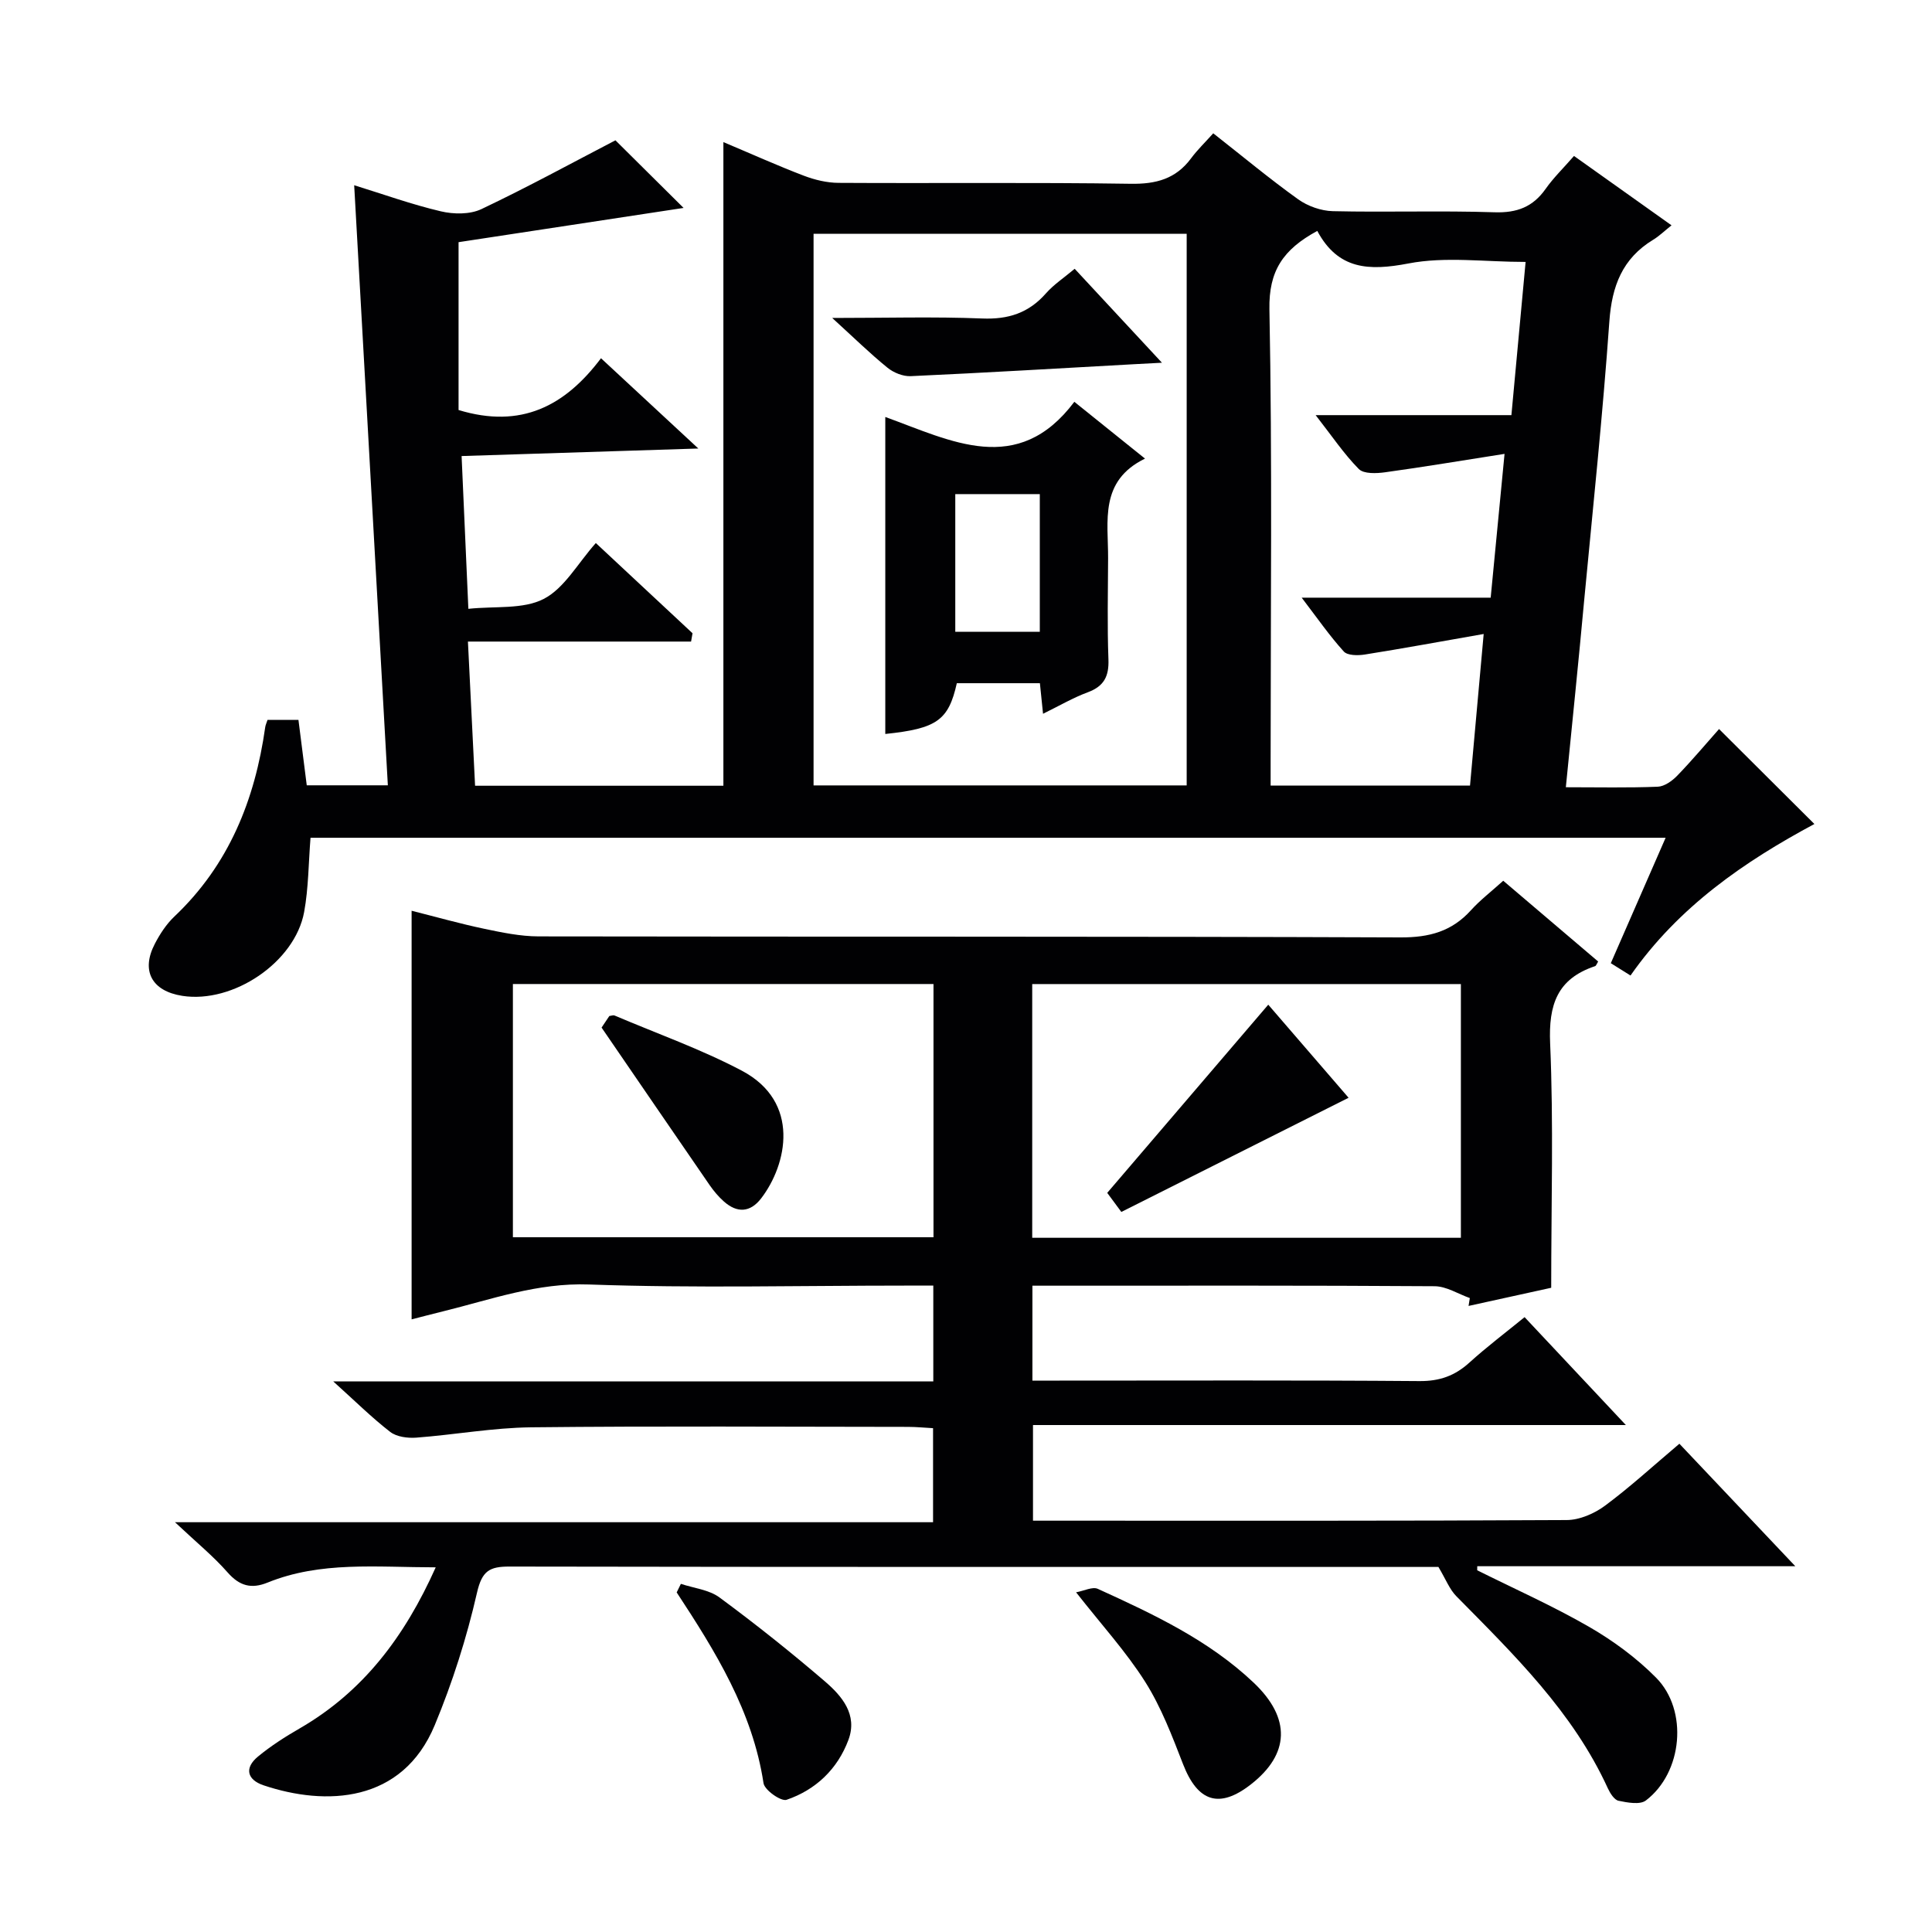 <svg enable-background="new 0 0 400 400" viewBox="0 0 400 400" xmlns="http://www.w3.org/2000/svg"><path d="m324.19 162.99c6.76 0 12.91.14 19.04-.11 1.39-.06 2.99-1.21 4.04-2.3 3.12-3.23 6-6.67 8.64-9.64 6.59 6.56 13.02 12.97 19.74 19.66-14.47 7.76-28.1 17.1-38.07 31.37-1.26-.79-2.45-1.53-4.08-2.55 3.75-8.58 7.45-17.03 11.35-25.97-93.91 0-187.38 0-280.56 0-.42 5.24-.41 10.39-1.32 15.37-1.92 10.42-14.71 19-25.23 17.36-6.31-.99-8.6-5.18-5.68-10.78 1.06-2.04 2.39-4.08 4.04-5.64 11.29-10.69 16.68-24.15 18.81-39.2.06-.46.28-.89.48-1.52h6.4c.55 4.36 1.11 8.75 1.72 13.55h16.79c-2.31-41.11-4.62-82.33-6.97-124.24 6.02 1.86 11.89 3.98 17.93 5.4 2.66.63 6.04.67 8.42-.46 9.57-4.54 18.87-9.63 27.74-14.24 4.52 4.48 9.32 9.24 14.11 14-15.37 2.34-31.06 4.73-46.59 7.09v34.75c12.95 3.94 22.05-.83 29.49-10.72 6.76 6.27 13.04 12.09 20.15 18.69-16.76.53-32.45 1.04-49.01 1.56.45 10.14.9 20.3 1.4 31.63 5.55-.59 11.33.15 15.6-2.05s7.03-7.34 10.79-11.57c6.83 6.37 13.42 12.52 20.02 18.68-.1.57-.2 1.15-.3 1.72-15.16 0-30.33 0-46.2 0 .53 10.78 1 20.16 1.48 29.85h51.41c0-44.27 0-88.35 0-133.26 6.03 2.54 11.28 4.91 16.66 6.96 2.26.86 4.78 1.47 7.19 1.48 20.16.12 40.33-.12 60.49.19 5.25.08 9.33-1.01 12.49-5.27 1.28-1.73 2.86-3.25 4.59-5.18 6.08 4.77 11.67 9.43 17.56 13.65 1.99 1.43 4.76 2.41 7.19 2.47 11.16.26 22.34-.14 33.49.23 4.64.15 7.94-1.1 10.58-4.85 1.61-2.29 3.66-4.27 5.87-6.81 6.62 4.71 13.08 9.3 20.19 14.36-1.49 1.19-2.56 2.24-3.8 2.99-6.37 3.87-8.55 9.58-9.07 16.91-1.36 19.23-3.38 38.41-5.2 57.6-1.17 12.73-2.48 25.45-3.81 38.84zm-155.75-.38h77.25c0-38.29 0-76.18 0-114.2-25.9 0-51.56 0-77.25 0zm104.29-114.8c-7.09 3.84-10.06 8.28-9.91 16.22.6 31.12.25 62.27.25 93.4v5.22h41.28c.92-10.27 1.82-20.23 2.83-31.39-8.98 1.57-16.77 3.01-24.59 4.25-1.43.23-3.59.23-4.37-.62-2.93-3.23-5.43-6.84-8.72-11.15h39.13c.96-9.91 1.87-19.39 2.87-29.77-8.76 1.37-16.73 2.71-24.72 3.81-1.8.25-4.42.36-5.45-.67-3.08-3.12-5.57-6.84-8.94-11.16h40.53c1.02-10.98 1.99-21.47 2.94-31.72-8.46 0-16.62-1.16-24.27.32-8.2 1.57-14.56 1.28-18.86-6.74z" fill="#010103"/><path d="m90.21 324.5c-12.34-.01-23.82-1.3-34.82 3.16-3.36 1.36-5.8.7-8.26-2.1-2.95-3.36-6.47-6.23-10.9-10.4h156.95c0-6.71 0-12.79 0-19.47-1.69-.09-3.45-.27-5.2-.27-26-.02-52-.19-78 .09-7.94.09-15.85 1.54-23.8 2.14-1.78.13-4.05-.16-5.38-1.18-3.8-2.94-7.24-6.35-11.8-10.46h124.23c0-6.96 0-13.18 0-19.84-2.16 0-3.97 0-5.77 0-21.83 0-43.68.55-65.49-.23-10.74-.39-20.28 3.11-30.24 5.56-2.21.54-4.4 1.12-6.51 1.66 0-28.32 0-56.18 0-84.6 5.11 1.29 10.02 2.68 15.01 3.73 3.71.78 7.5 1.57 11.26 1.58 59.5.1 119-.02 178.49.21 5.95.02 10.6-1.24 14.56-5.62 1.88-2.08 4.14-3.81 6.69-6.11 6.62 5.63 13.14 11.18 19.65 16.72-.31.5-.42.89-.63.96-7.84 2.61-9.66 7.98-9.31 16 .72 16.58.22 33.22.22 50.59-4.9 1.08-11.01 2.42-17.11 3.76.09-.54.18-1.09.26-1.63-2.43-.86-4.86-2.44-7.3-2.45-26-.18-52-.11-78-.11-1.63 0-3.27 0-5.26 0v19.65h5.64c24.83 0 49.67-.1 74.5.1 4.15.03 7.31-1.09 10.31-3.81 3.57-3.24 7.43-6.15 11.45-9.43 6.8 7.25 13.5 14.39 20.97 22.34-41.34 0-81.81 0-122.75 0v19.8h5c35.17 0 70.33.07 105.5-.13 2.68-.01 5.74-1.35 7.94-2.98 5.2-3.86 10-8.27 15.39-12.82 7.69 8.13 15.4 16.28 24 25.36-22.64 0-44.24 0-65.85 0 0 .28-.01.56-.01.84 7.76 3.87 15.72 7.41 23.22 11.74 4.98 2.88 9.78 6.42 13.82 10.5 6.71 6.79 5.48 19.65-2.12 25.42-1.23.93-3.81.44-5.66.06-.89-.19-1.74-1.56-2.21-2.57-7.23-15.82-19.44-27.68-31.37-39.78-1.41-1.43-2.17-3.48-3.71-6.06-.53 0-2.18 0-3.83 0-62.83 0-125.66.03-188.49-.08-4.16-.01-5.7.89-6.74 5.44-2.13 9.32-5.07 18.56-8.74 27.39-6.72 16.17-22.56 16.78-35.44 12.46-3.42-1.15-4.03-3.59-1.15-5.96 2.67-2.2 5.63-4.1 8.64-5.83 13.09-7.58 21.68-18.89 28.15-33.34zm123.5-68.23h88.75c0-17.67 0-35.01 0-52.53-29.72 0-59.08 0-88.75 0zm-107.52-.11h87.08c0-17.67 0-34.89 0-52.43-29.17 0-58.03 0-87.08 0z" fill="#010103"/><path d="m222.79 329.67c1.66-.3 3.4-1.21 4.49-.72 11.5 5.24 22.98 10.61 32.3 19.45 7.74 7.35 7.44 14.78-.61 21.05-6.53 5.09-10.99 3.61-14.02-4.17-2.27-5.84-4.53-11.82-7.85-17.07-3.97-6.27-9.06-11.84-14.31-18.54z" fill="#010103"/><path d="m140.97 327.92c2.69.9 5.83 1.21 8 2.82 7.47 5.51 14.75 11.31 21.79 17.35 3.54 3.04 6.85 6.89 4.9 12.13-2.25 6.04-6.75 10.34-12.81 12.41-1.13.39-4.55-2-4.77-3.44-2.27-14.89-9.94-27.26-17.98-39.5z" fill="#010103"/><path d="m183.29 86.33c13.63 4.93 27.4 12.47 39.14-3.14 4.85 3.9 9.35 7.52 14.63 11.76-9.5 4.63-7.61 12.94-7.64 20.61-.03 6.99-.19 13.99.07 20.97.13 3.51-.93 5.56-4.28 6.8-3.05 1.13-5.89 2.8-9.26 4.45-.25-2.41-.43-4.19-.65-6.33-5.79 0-11.49 0-17.2 0-1.72 7.68-4.12 9.4-14.81 10.51 0-21.73 0-43.43 0-65.63zm31.99 15.97c-5.96 0-11.67 0-17.5 0v28.51h17.5c0-9.57 0-18.95 0-28.51z" fill="#010103"/><path d="m172.3 65.83c11.21 0 21.14-.29 31.05.11 5.41.22 9.63-1.14 13.19-5.19 1.62-1.84 3.75-3.24 5.96-5.1 5.86 6.31 11.59 12.47 18.07 19.45-2.49.13-4.17.21-5.85.31-15.39.85-30.78 1.77-46.17 2.47-1.6.07-3.55-.72-4.82-1.76-3.61-2.93-6.94-6.2-11.43-10.29z" fill="#010103"/><path d="m262.58 208.01c5.6 6.49 11.33 13.12 16.63 19.27-15.69 7.88-31.21 15.68-47.05 23.64-.94-1.28-2.1-2.85-2.92-3.95 11.22-13.12 22.23-25.99 33.34-38.96z" fill="#010103"/><path d="m124.55 212.75c.18-.27.91-1.36 1.6-2.39.44-.06.81-.22 1.06-.12 8.81 3.75 17.91 6.97 26.35 11.42 12.3 6.48 9.37 19.5 4.03 26.45-2.26 2.94-4.97 3.08-7.71.65-1.11-.98-2.09-2.15-2.94-3.37-7.31-10.61-14.58-21.25-22.39-32.64z" fill="#010103"/></svg>